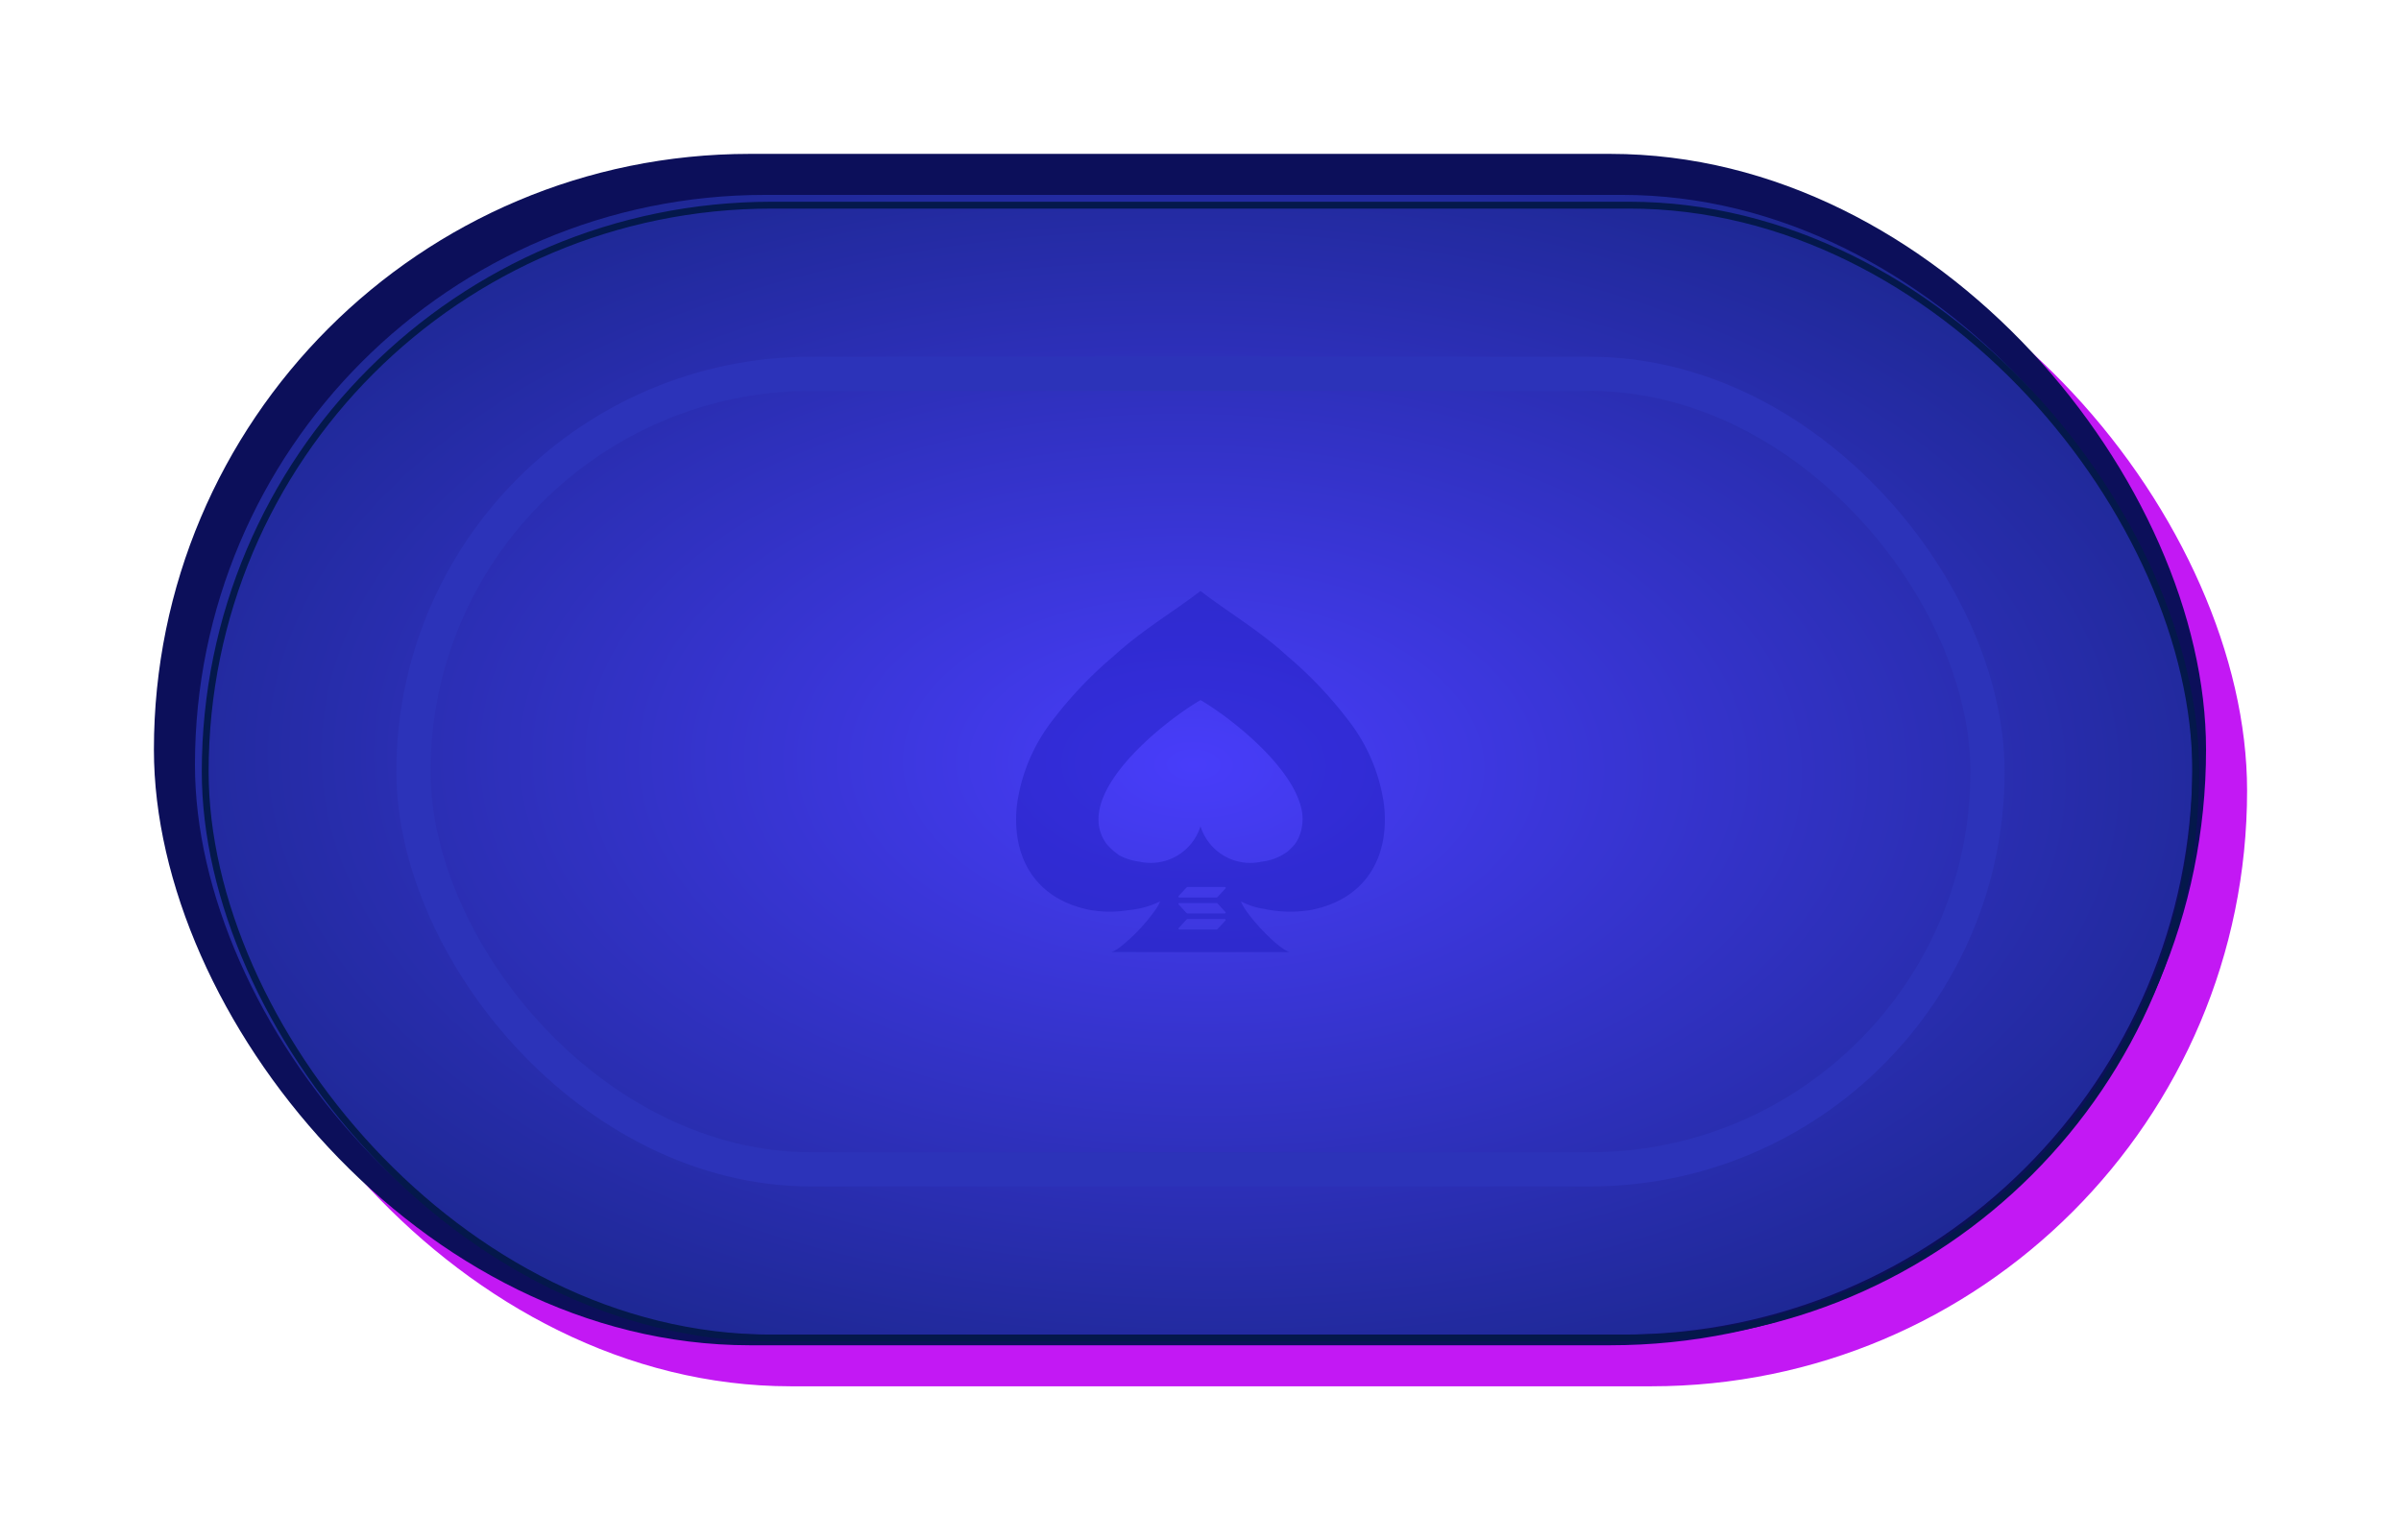<svg xmlns="http://www.w3.org/2000/svg" width="351" height="225.222" viewBox="0 0 351 225.222"><defs><filter id="a" width="345" height="219.222" x="6" y="6" filterUnits="userSpaceOnUse"><feOffset dx="3" dy="3" input="SourceAlpha"/><feGaussianBlur result="b" stdDeviation="7.5"/><feFlood flood-color="#0a0d44"/><feComposite in2="b" operator="in"/><feComposite in="SourceGraphic"/></filter><filter id="c" width="345" height="219.222" x="0" y="0" filterUnits="userSpaceOnUse"><feOffset dx="-3" dy="-3" input="SourceAlpha"/><feGaussianBlur result="d" stdDeviation="7.5"/><feFlood flood-color="#000224"/><feComposite in2="d" operator="in"/><feComposite in="SourceGraphic"/></filter><filter id="f" width="307" height="181.667" x="21" y="21" filterUnits="userSpaceOnUse"><feOffset dx="-1" dy="-1" input="SourceAlpha"/><feGaussianBlur result="g" stdDeviation="2.5"/><feFlood flood-color="#4646f1"/><feComposite in2="g" operator="in"/><feComposite in="SourceGraphic"/></filter><radialGradient id="e" cx=".5" cy=".5" r=".909" gradientTransform="matrix(.703 .711 -.703 .695 .5 -.203)" gradientUnits="objectBoundingBox"><stop offset="0" stop-color="#483dfa"/><stop offset="1" stop-color="#041b56"/></radialGradient><style>.a{fill:#c318f4}.b{fill:#0c0f5a}.c{fill:url(#e)}.d,.f{fill:transparent}.d{stroke:#04184b}.e{fill:#1e1bba;opacity:.43}.f{stroke:#2c33b9;stroke-width:5px}.g{stroke:none}.h{fill:none}.i{filter:url(#f)}.j{filter:url(#c)}.k{filter:url(#a)}</style></defs><g transform="translate(25.5 25.803)"><g class="k" transform="translate(-25.5 -25.8)"><rect width="300" height="174.222" class="a" rx="87.111" transform="translate(25.5 25.5)"/></g><g class="j" transform="translate(-25.5 -25.8)"><rect width="300" height="174.222" class="b" rx="87.111" transform="translate(25.5 25.5)"/></g><g transform="translate(4 3.697)"><g class="i" transform="translate(-29.5 -29.5)"><rect width="292" height="166.667" class="c" rx="83.333" transform="translate(29.5 29.5)"/></g><g class="d"><rect width="292" height="166.667" class="g" rx="83.333"/><rect width="291" height="165.667" x=".5" y=".5" class="h" rx="82.833"/></g><path d="M133.32 109.72h-.312a3.733 3.733 0 0 0 .6-.294c.2-.123.424-.274.651-.437a26.418 26.418 0 0 0 5.273-5.612 5.785 5.785 0 0 0 .566-1.066 13.068 13.068 0 0 1-4.706 1.291 16.484 16.484 0 0 1-5.71-.066c-7.363-1.527-10.61-6.855-10.637-13.058a17.272 17.272 0 0 1 .21-2.89 25.849 25.849 0 0 1 5-11.6q.352-.464.721-.927a58.832 58.832 0 0 1 8.344-8.631c3.983-3.655 8.253-6.152 12.488-9.357l.192-.143.19.143c4.235 3.205 8.5 5.7 12.489 9.357a58.876 58.876 0 0 1 8.336 8.633q.372.464.721.927a25.837 25.837 0 0 1 5.006 11.6 17.342 17.342 0 0 1 .21 2.89c-.027 6.2-3.274 11.53-10.628 13.059a18.243 18.243 0 0 1-6.895-.1h.056a10.864 10.864 0 0 1-3.578-1.123 5.8 5.8 0 0 0 .568 1.066c1.341 2.062 4.774 5.7 6.519 6.343h-.313l-12.679.016Zm9.457-3.447a.129.129 0 0 0 .009.075.132.132 0 0 0 .05.06.134.134 0 0 0 .072.021h5.407a.278.278 0 0 0 .106-.021.294.294 0 0 0 .088-.063l1.136-1.233a.128.128 0 0 0 .029-.049.1.1 0 0 0 0-.018.126.126 0 0 0-.008-.077.147.147 0 0 0-.051-.058.131.131 0 0 0-.074-.02h-5.396a.264.264 0 0 0-.106.022.276.276 0 0 0-.088.063l-1.139 1.233a.124.124 0 0 0-.027.044.121.121 0 0 0-.008.021Zm.009-3.649a.131.131 0 0 0-.009.075.133.133 0 0 0 .033.069l1.135 1.233a.268.268 0 0 0 .088.063.279.279 0 0 0 .106.022h5.406a.129.129 0 0 0 .072-.022.144.144 0 0 0 .036-.034.113.113 0 0 0 .014-.024v-.009a.135.135 0 0 0 0-.068.143.143 0 0 0-.034-.062l-1.125-1.237a.27.27 0 0 0-.088-.063.287.287 0 0 0-.1-.021h-5.412a.131.131 0 0 0-.061.014l-.01.007a.132.132 0 0 0-.025.021.149.149 0 0 0-.018.025Zm-.009-1.036a.132.132 0 0 0 .059.134.122.122 0 0 0 .072.021h5.407a.252.252 0 0 0 .106-.021.27.27 0 0 0 .088-.063l1.136-1.229a.13.13 0 0 0 .027-.043.143.143 0 0 0 .006-.024.122.122 0 0 0-.008-.075.126.126 0 0 0-.051-.058.129.129 0 0 0-.074-.022h-5.4a.288.288 0 0 0-.106.022.3.3 0 0 0-.088.063l-1.141 1.227a.138.138 0 0 0-.03.054.131.131 0 0 0-.003.014Zm3.278-10.1a7.622 7.622 0 0 0 8.89 5.017 7.937 7.937 0 0 0 3.793-1.485 9.845 9.845 0 0 0 1-1l.009-.011a6.318 6.318 0 0 0 .571-.928 6.792 6.792 0 0 0 .429-4.337c-1.451-6.413-10.665-13.5-14.745-15.869-4.108 2.388-13.41 9.5-14.755 15.922a7.715 7.715 0 0 0-.136 2.133 5.932 5.932 0 0 0 1.17 2.994 9.655 9.655 0 0 0 1.864 1.669 8.766 8.766 0 0 0 2.91.912 7.622 7.622 0 0 0 8.89-5.017l.05-.151v.014-.014Z" class="e"/><g class="f" transform="translate(28.444 22.667)"><rect width="235.111" height="121.333" class="g" rx="60.667"/><rect width="230.111" height="116.333" x="2.5" y="2.5" class="h" rx="58.167"/></g></g></g></svg>